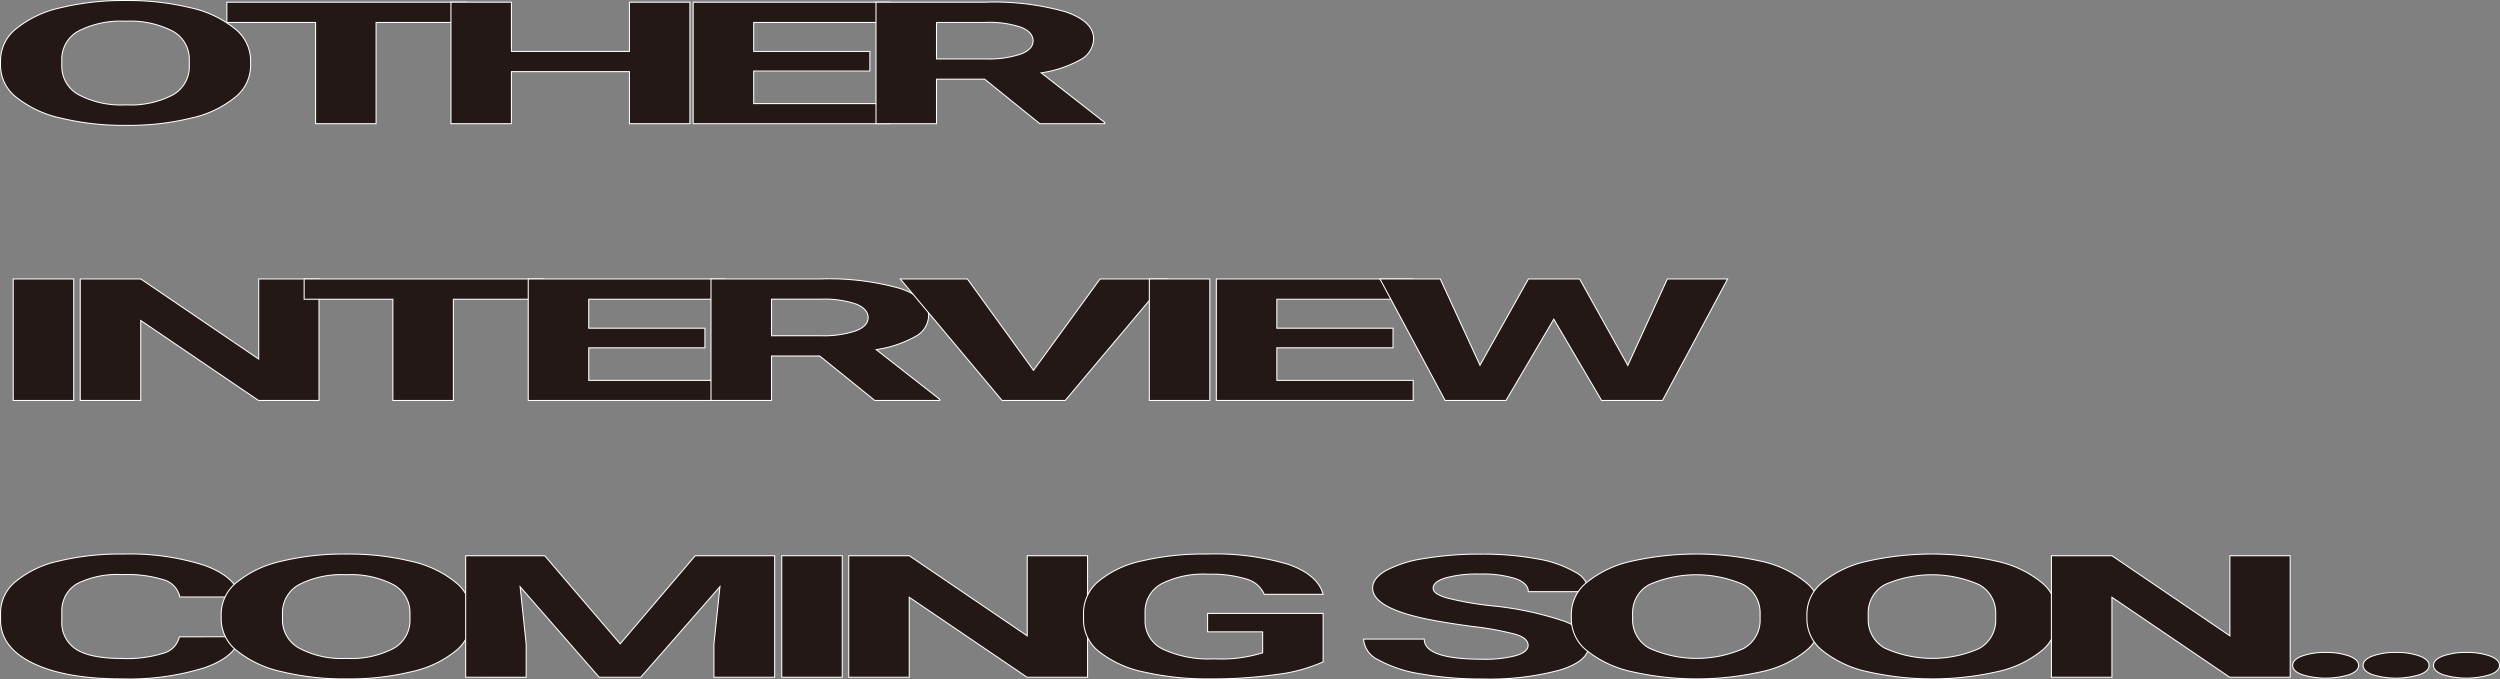 <svg id="グループ_86" data-name="グループ 86" xmlns="http://www.w3.org/2000/svg" xmlns:xlink="http://www.w3.org/1999/xlink" width="332.169" height="90.274" viewBox="0 0 332.169 90.274">
  <rect x="0" y="0" width="332.169" height="90.274" fill="#808080" stroke="none"/>
  <defs>
    <clipPath id="clip-path">
      <rect id="長方形_33" data-name="長方形 33" width="332.169" height="90.274" transform="translate(0 0)" fill="none"/>
    </clipPath>
  </defs>
  <g id="グループ_44" data-name="グループ 44" clip-path="url(#clip-path)">
    <path id="パス_89" data-name="パス 89" d="M33.3,8.729a5.432,5.432,0,0,1-2.037,4.181,14,14,0,0,1-5.828,2.772,35.054,35.054,0,0,1-8.695.976,35.328,35.328,0,0,1-8.655-.965,14.426,14.426,0,0,1-5.9-2.756A5.4,5.4,0,0,1,.069,8.818v-.8a5.439,5.439,0,0,1,2.076-4.2A14.184,14.184,0,0,1,8.013,1.039a35.091,35.091,0,0,1,8.669-.97,35.077,35.077,0,0,1,8.668.97,14.16,14.16,0,0,1,5.868,2.783A5.431,5.431,0,0,1,33.3,8.008ZM25.15,8a4.24,4.24,0,0,0-2.2-3.859,12.285,12.285,0,0,0-6.271-1.319,12.329,12.329,0,0,0-6.243,1.3,4.238,4.238,0,0,0-2.225,3.82v.787a4.283,4.283,0,0,0,2.2,3.837,12.07,12.07,0,0,0,6.324,1.364,12.1,12.1,0,0,0,6.217-1.314,4.279,4.279,0,0,0,2.2-3.831Z" fill="#231815"/>
    <path id="パス_90" data-name="パス 90" d="M33.3,8.729a5.432,5.432,0,0,1-2.037,4.181,14,14,0,0,1-5.828,2.772,35.054,35.054,0,0,1-8.695.976,35.328,35.328,0,0,1-8.655-.965,14.426,14.426,0,0,1-5.9-2.756A5.4,5.4,0,0,1,.069,8.818v-.8a5.439,5.439,0,0,1,2.076-4.2A14.184,14.184,0,0,1,8.013,1.039a35.091,35.091,0,0,1,8.669-.97,35.077,35.077,0,0,1,8.668.97,14.16,14.16,0,0,1,5.868,2.783A5.431,5.431,0,0,1,33.3,8.008ZM25.15,8a4.24,4.24,0,0,0-2.2-3.859,12.285,12.285,0,0,0-6.271-1.319,12.329,12.329,0,0,0-6.243,1.3,4.238,4.238,0,0,0-2.225,3.82v.787a4.283,4.283,0,0,0,2.2,3.837,12.07,12.07,0,0,0,6.324,1.364,12.1,12.1,0,0,0,6.217-1.314,4.279,4.279,0,0,0,2.2-3.831Z" fill="none" stroke="#fff" stroke-miterlimit="10" stroke-width="0.138"/>
    <path id="パス_91" data-name="パス 91" d="M61.92,2.985H49.969V16.436H41.931V2.985H30.141V.291H61.92Z" fill="#231815"/>
    <path id="パス_92" data-name="パス 92" d="M61.92,2.985H49.969V16.436H41.931V2.985H30.141V.291H61.92Z" fill="none" stroke="#fff" stroke-miterlimit="10" stroke-width="0.138"/>
    <path id="パス_93" data-name="パス 93" d="M91.669,16.436H83.63V9.517H67.955v6.919H59.916V.29h8.039V6.833H83.63V.29h8.039Z" fill="#231815"/>
    <path id="パス_94" data-name="パス 94" d="M91.669,16.436H83.63V9.517H67.955v6.919H59.916V.29h8.039V6.833H83.63V.29h8.039Z" fill="none" stroke="#fff" stroke-miterlimit="10" stroke-width="0.138"/>
    <path id="パス_95" data-name="パス 95" d="M115.578,9.439H100.144v4.325h18.114v2.672H92.1V.291h26.1V2.985H100.144V6.833h15.435Z" fill="#231815"/>
    <path id="パス_96" data-name="パス 96" d="M115.578,9.439H100.144v4.325h18.114v2.672H92.1V.291h26.1V2.985H100.144V6.833h15.435Z" fill="none" stroke="#fff" stroke-miterlimit="10" stroke-width="0.138"/>
    <path id="パス_97" data-name="パス 97" d="M130.831,10.525h-6.4v5.911h-8.039V.29h14.5a34.706,34.706,0,0,1,10.664,1.275q3.752,1.276,3.752,3.6a3.22,3.22,0,0,1-1.728,2.756,15.2,15.2,0,0,1-5.239,1.758l8.441,6.6v.155h-8.629Zm-6.4-2.694h6.484a13.568,13.568,0,0,0,4.69-.638q1.66-.637,1.661-1.758,0-1.142-1.567-1.8a13.249,13.249,0,0,0-4.81-.654h-6.458Z" fill="#231815"/>
    <path id="パス_98" data-name="パス 98" d="M130.831,10.525h-6.4v5.911h-8.039V.29h14.5a34.706,34.706,0,0,1,10.664,1.275q3.752,1.276,3.752,3.6a3.22,3.22,0,0,1-1.728,2.756,15.2,15.2,0,0,1-5.239,1.758l8.441,6.6v.155h-8.629Zm-6.4-2.694h6.484a13.568,13.568,0,0,0,4.69-.638q1.66-.637,1.661-1.758,0-1.142-1.567-1.8a13.249,13.249,0,0,0-4.81-.654h-6.458Z" fill="none" stroke="#fff" stroke-miterlimit="10" stroke-width="0.138"/>
    <rect id="長方形_27" data-name="長方形 27" width="8.039" height="16.146" transform="translate(1.756 37.064)" fill="#231815"/>
    <rect id="長方形_28" data-name="長方形 28" width="8.039" height="16.146" transform="translate(1.756 37.064)" fill="none" stroke="#fff" stroke-miterlimit="10" stroke-width="0.138"/>
    <path id="パス_99" data-name="パス 99" d="M42.386,53.21H34.347L18.7,42.586V53.21h-8.04V37.064H18.7L34.373,47.71V37.064h8.013Z" fill="#231815"/>
    <path id="パス_100" data-name="パス 100" d="M42.386,53.21H34.347L18.7,42.586V53.21h-8.04V37.064H18.7L34.373,47.71V37.064h8.013Z" fill="none" stroke="#fff" stroke-miterlimit="10" stroke-width="0.138"/>
    <path id="パス_101" data-name="パス 101" d="M72.189,39.759H60.238V53.21H52.2V39.759H40.41V37.065H72.189Z" fill="#231815"/>
    <path id="パス_102" data-name="パス 102" d="M72.189,39.759H60.238V53.21H52.2V39.759H40.41V37.065H72.189Z" fill="none" stroke="#fff" stroke-miterlimit="10" stroke-width="0.138"/>
    <path id="パス_103" data-name="パス 103" d="M93.66,46.213H78.225v4.325H96.339V53.21H70.186V37.065h26.1v2.694H78.225v3.848H93.66Z" fill="#231815"/>
    <path id="パス_104" data-name="パス 104" d="M93.66,46.213H78.225v4.325H96.339V53.21H70.186V37.065h26.1v2.694H78.225v3.848H93.66Z" fill="none" stroke="#fff" stroke-miterlimit="10" stroke-width="0.138"/>
    <path id="パス_105" data-name="パス 105" d="M108.912,47.3h-6.4V53.21H94.469V37.064h14.5a34.706,34.706,0,0,1,10.664,1.275q3.751,1.276,3.752,3.6a3.22,3.22,0,0,1-1.728,2.756,15.2,15.2,0,0,1-5.239,1.758l8.441,6.6v.155h-8.629Zm-6.4-2.694h6.484a13.568,13.568,0,0,0,4.69-.638q1.661-.637,1.661-1.758,0-1.141-1.567-1.8a13.249,13.249,0,0,0-4.81-.654h-6.458Z" fill="#231815"/>
    <path id="パス_106" data-name="パス 106" d="M108.912,47.3h-6.4V53.21H94.469V37.064h14.5a34.706,34.706,0,0,1,10.664,1.275q3.751,1.276,3.752,3.6a3.22,3.22,0,0,1-1.728,2.756,15.2,15.2,0,0,1-5.239,1.758l8.441,6.6v.155h-8.629Zm-6.4-2.694h6.484a13.568,13.568,0,0,0,4.69-.638q1.661-.637,1.661-1.758,0-1.141-1.567-1.8a13.249,13.249,0,0,0-4.81-.654h-6.458Z" fill="none" stroke="#fff" stroke-miterlimit="10" stroke-width="0.138"/>
    <path id="パス_107" data-name="パス 107" d="M137.323,49.207l8.843-12.143h8.95L141.53,53.21h-8.387L119.611,37.064h8.923Z" fill="#231815"/>
    <path id="パス_108" data-name="パス 108" d="M137.323,49.207l8.843-12.143h8.95L141.53,53.21h-8.387L119.611,37.064h8.923Z" fill="none" stroke="#fff" stroke-miterlimit="10" stroke-width="0.138"/>
    <rect id="長方形_29" data-name="長方形 29" width="8.039" height="16.146" transform="translate(152.71 37.064)" fill="#231815"/>
    <rect id="長方形_30" data-name="長方形 30" width="8.039" height="16.146" transform="translate(152.71 37.064)" fill="none" stroke="#fff" stroke-miterlimit="10" stroke-width="0.138"/>
    <path id="パス_109" data-name="パス 109" d="M185.086,46.213H169.651v4.325h18.114V53.21H161.612V37.065h26.1v2.694H169.651v3.848h15.435Z" fill="#231815"/>
    <path id="パス_110" data-name="パス 110" d="M185.086,46.213H169.651v4.325h18.114V53.21H161.612V37.065h26.1v2.694H169.651v3.848h15.435Z" fill="none" stroke="#fff" stroke-miterlimit="10" stroke-width="0.138"/>
    <path id="パス_111" data-name="パス 111" d="M216.284,48.553l5.252-11.488h8.012L220.892,53.21H212.8l-6.351-10.8L200.1,53.21h-8.092l-8.656-16.145h8.013l5.278,11.466,6.431-11.466h6.807Z" fill="#231815"/>
    <path id="パス_112" data-name="パス 112" d="M216.284,48.553l5.252-11.488h8.012L220.892,53.21H212.8l-6.351-10.8L200.1,53.21h-8.092l-8.656-16.145h8.013l5.278,11.466,6.431-11.466h6.807Z" fill="none" stroke="#fff" stroke-miterlimit="10" stroke-width="0.138"/>
    <path id="パス_113" data-name="パス 113" d="M31.875,84.605q-.458,2.607-4.649,4.1a33.62,33.62,0,0,1-11.053,1.5q-7.5,0-11.8-2.09t-4.3-5.739v-.987a5.367,5.367,0,0,1,1.983-4.1,13.41,13.41,0,0,1,5.668-2.723,34.54,34.54,0,0,1,8.56-.948,32.6,32.6,0,0,1,10.879,1.5q4.126,1.5,4.771,4.2H23.89a3.028,3.028,0,0,0-2.1-2.268,16.137,16.137,0,0,0-5.507-.7,11.988,11.988,0,0,0-6.015,1.192,4.117,4.117,0,0,0-2.05,3.7v1.22A4.192,4.192,0,0,0,10.13,86.28q1.915,1.208,6.043,1.208a16.458,16.458,0,0,0,5.559-.7,2.948,2.948,0,0,0,2.1-2.179Z" fill="#231815"/>
    <path id="パス_114" data-name="パス 114" d="M31.875,84.605q-.458,2.607-4.649,4.1a33.62,33.62,0,0,1-11.053,1.5q-7.5,0-11.8-2.09t-4.3-5.739v-.987a5.367,5.367,0,0,1,1.983-4.1,13.41,13.41,0,0,1,5.668-2.723,34.54,34.54,0,0,1,8.56-.948,32.6,32.6,0,0,1,10.879,1.5q4.126,1.5,4.771,4.2H23.89a3.028,3.028,0,0,0-2.1-2.268,16.137,16.137,0,0,0-5.507-.7,11.988,11.988,0,0,0-6.015,1.192,4.117,4.117,0,0,0-2.05,3.7v1.22A4.192,4.192,0,0,0,10.13,86.28q1.915,1.208,6.043,1.208a16.458,16.458,0,0,0,5.559-.7,2.948,2.948,0,0,0,2.1-2.179Z" fill="none" stroke="#fff" stroke-miterlimit="10" stroke-width="0.138"/>
    <path id="パス_115" data-name="パス 115" d="M62.617,82.277a5.432,5.432,0,0,1-2.037,4.181,14,14,0,0,1-5.828,2.772,35.054,35.054,0,0,1-8.695.976,35.328,35.328,0,0,1-8.655-.965,14.426,14.426,0,0,1-5.9-2.756,5.4,5.4,0,0,1-2.116-4.119v-.8a5.439,5.439,0,0,1,2.076-4.2,14.185,14.185,0,0,1,5.868-2.783A35.091,35.091,0,0,1,46,73.617a35.077,35.077,0,0,1,8.668.97,14.16,14.16,0,0,1,5.868,2.783,5.431,5.431,0,0,1,2.078,4.186Zm-8.146-.732a4.24,4.24,0,0,0-2.2-3.859A12.285,12.285,0,0,0,46,76.367a12.329,12.329,0,0,0-6.243,1.3,4.238,4.238,0,0,0-2.225,3.82v.787a4.283,4.283,0,0,0,2.2,3.837,12.07,12.07,0,0,0,6.324,1.364,12.1,12.1,0,0,0,6.217-1.314,4.279,4.279,0,0,0,2.2-3.831Z" fill="#231815"/>
    <path id="パス_116" data-name="パス 116" d="M62.617,82.277a5.432,5.432,0,0,1-2.037,4.181,14,14,0,0,1-5.828,2.772,35.054,35.054,0,0,1-8.695.976,35.328,35.328,0,0,1-8.655-.965,14.426,14.426,0,0,1-5.9-2.756,5.4,5.4,0,0,1-2.116-4.119v-.8a5.439,5.439,0,0,1,2.076-4.2,14.185,14.185,0,0,1,5.868-2.783A35.091,35.091,0,0,1,46,73.617a35.077,35.077,0,0,1,8.668.97,14.16,14.16,0,0,1,5.868,2.783,5.431,5.431,0,0,1,2.078,4.186Zm-8.146-.732a4.24,4.24,0,0,0-2.2-3.859A12.285,12.285,0,0,0,46,76.367a12.329,12.329,0,0,0-6.243,1.3,4.238,4.238,0,0,0-2.225,3.82v.787a4.283,4.283,0,0,0,2.2,3.837,12.07,12.07,0,0,0,6.324,1.364,12.1,12.1,0,0,0,6.217-1.314,4.279,4.279,0,0,0,2.2-3.831Z" fill="none" stroke="#fff" stroke-miterlimit="10" stroke-width="0.138"/>
    <path id="パス_117" data-name="パス 117" d="M72.376,73.838,82.4,85.548l9.969-11.71h10.557V89.984H94.857V85.57l.8-7.618L85.131,89.984h-5.52l-10.5-12.021.8,7.607v4.414H61.872V73.838Z" fill="#231815"/>
    <path id="パス_118" data-name="パス 118" d="M72.376,73.838,82.4,85.548l9.969-11.71h10.557V89.984H94.857V85.57l.8-7.618L85.131,89.984h-5.52l-10.5-12.021.8,7.607v4.414H61.872V73.838Z" fill="none" stroke="#fff" stroke-miterlimit="10" stroke-width="0.138"/>
    <rect id="長方形_31" data-name="長方形 31" width="8.039" height="16.146" transform="translate(103.868 73.838)" fill="#231815"/>
    <rect id="長方形_32" data-name="長方形 32" width="8.039" height="16.146" transform="translate(103.868 73.838)" fill="none" stroke="#fff" stroke-miterlimit="10" stroke-width="0.138"/>
    <path id="パス_119" data-name="パス 119" d="M144.5,89.984h-8.039L120.81,79.36V89.984h-8.04V73.838h8.04l15.674,10.646V73.838H144.5Z" fill="#231815"/>
    <path id="パス_120" data-name="パス 120" d="M144.5,89.984h-8.039L120.81,79.36V89.984h-8.04V73.838h8.04l15.674,10.646V73.838H144.5Z" fill="none" stroke="#fff" stroke-miterlimit="10" stroke-width="0.138"/>
    <path id="パス_121" data-name="パス 121" d="M175.8,87.943a21.387,21.387,0,0,1-6.137,1.669,59.734,59.734,0,0,1-8.789.593,38.4,38.4,0,0,1-8.883-.914,14.267,14.267,0,0,1-5.894-2.657,5.374,5.374,0,0,1-2.131-4.091v-1.1a5.454,5.454,0,0,1,1.97-4.186,13.27,13.27,0,0,1,5.68-2.706,35.772,35.772,0,0,1,8.7-.937,34.1,34.1,0,0,1,10.852,1.369q3.912,1.371,4.636,3.987h-7.824a3.619,3.619,0,0,0-2.372-2.029,15.8,15.8,0,0,0-5.051-.644,12.372,12.372,0,0,0-6.243,1.276,4.193,4.193,0,0,0-2.171,3.792V82.4a4.15,4.15,0,0,0,2.331,3.836,14.354,14.354,0,0,0,6.833,1.3,18.52,18.52,0,0,0,6.458-.8V83.951h-7.315V81.5H175.8Z" fill="#231815"/>
    <path id="パス_122" data-name="パス 122" d="M175.8,87.943a21.387,21.387,0,0,1-6.137,1.669,59.734,59.734,0,0,1-8.789.593,38.4,38.4,0,0,1-8.883-.914,14.267,14.267,0,0,1-5.894-2.657,5.374,5.374,0,0,1-2.131-4.091v-1.1a5.454,5.454,0,0,1,1.97-4.186,13.27,13.27,0,0,1,5.68-2.706,35.772,35.772,0,0,1,8.7-.937,34.1,34.1,0,0,1,10.852,1.369q3.912,1.371,4.636,3.987h-7.824a3.619,3.619,0,0,0-2.372-2.029,15.8,15.8,0,0,0-5.051-.644,12.372,12.372,0,0,0-6.243,1.276,4.193,4.193,0,0,0-2.171,3.792V82.4a4.15,4.15,0,0,0,2.331,3.836,14.354,14.354,0,0,0,6.833,1.3,18.52,18.52,0,0,0,6.458-.8V83.951h-7.315V81.5H175.8Z" fill="none" stroke="#fff" stroke-miterlimit="10" stroke-width="0.138"/>
    <path id="パス_123" data-name="パス 123" d="M203.038,85.748q0-.942-1.607-1.447a40.084,40.084,0,0,0-5.789-1.065q-4.181-.56-6.619-1.1-6.644-1.487-6.644-4,0-1.309,1.782-2.335a16,16,0,0,1,5.118-1.6,44.247,44.247,0,0,1,7.489-.576,39.8,39.8,0,0,1,7.449.626,14.872,14.872,0,0,1,5.078,1.769,3.178,3.178,0,0,1,1.809,2.594h-8.04q0-1.109-1.687-1.724a14.394,14.394,0,0,0-4.742-.615,15.915,15.915,0,0,0-4.583.515q-1.635.516-1.634,1.359,0,.788,1.916,1.319a41.969,41.969,0,0,0,5.64,1,43.366,43.366,0,0,1,9.995,2.118q3.135,1.265,3.135,3.15,0,2.1-3.833,3.288a35.872,35.872,0,0,1-10.315,1.192,45.423,45.423,0,0,1-8.2-.682,16.987,16.987,0,0,1-5.64-1.869,3.327,3.327,0,0,1-1.943-2.75h8.065q0,2.673,7.718,2.673a16.251,16.251,0,0,0,4.475-.483q1.608-.483,1.607-1.347" fill="#231815"/>
    <path id="パス_124" data-name="パス 124" d="M203.038,85.748q0-.942-1.607-1.447a40.084,40.084,0,0,0-5.789-1.065q-4.181-.56-6.619-1.1-6.644-1.487-6.644-4,0-1.309,1.782-2.335a16,16,0,0,1,5.118-1.6,44.247,44.247,0,0,1,7.489-.576,39.8,39.8,0,0,1,7.449.626,14.872,14.872,0,0,1,5.078,1.769,3.178,3.178,0,0,1,1.809,2.594h-8.04q0-1.109-1.687-1.724a14.394,14.394,0,0,0-4.742-.615,15.915,15.915,0,0,0-4.583.515q-1.635.516-1.634,1.359,0,.788,1.916,1.319a41.969,41.969,0,0,0,5.64,1,43.366,43.366,0,0,1,9.995,2.118q3.135,1.265,3.135,3.15,0,2.1-3.833,3.288a35.872,35.872,0,0,1-10.315,1.192,45.423,45.423,0,0,1-8.2-.682,16.987,16.987,0,0,1-5.64-1.869,3.327,3.327,0,0,1-1.943-2.75h8.065q0,2.673,7.718,2.673a16.251,16.251,0,0,0,4.475-.483Q203.039,86.612,203.038,85.748Z" fill="none" stroke="#fff" stroke-miterlimit="10" stroke-width="0.138"/>
    <path id="パス_125" data-name="パス 125" d="M242.007,82.277a5.432,5.432,0,0,1-2.037,4.181,14,14,0,0,1-5.828,2.772,39.257,39.257,0,0,1-17.35.011,14.426,14.426,0,0,1-5.9-2.756,5.4,5.4,0,0,1-2.116-4.119v-.8a5.439,5.439,0,0,1,2.076-4.2,14.184,14.184,0,0,1,5.868-2.783,39.218,39.218,0,0,1,17.337,0,14.16,14.16,0,0,1,5.868,2.783,5.431,5.431,0,0,1,2.078,4.186Zm-8.146-.732a4.24,4.24,0,0,0-2.2-3.859,15.587,15.587,0,0,0-12.514-.016,4.238,4.238,0,0,0-2.225,3.82v.787a4.283,4.283,0,0,0,2.2,3.837,15.353,15.353,0,0,0,12.541.05,4.279,4.279,0,0,0,2.2-3.831Z" fill="#231815"/>
    <path id="パス_126" data-name="パス 126" d="M242.007,82.277a5.432,5.432,0,0,1-2.037,4.181,14,14,0,0,1-5.828,2.772,39.257,39.257,0,0,1-17.35.011,14.426,14.426,0,0,1-5.9-2.756,5.4,5.4,0,0,1-2.116-4.119v-.8a5.439,5.439,0,0,1,2.076-4.2,14.184,14.184,0,0,1,5.868-2.783,39.218,39.218,0,0,1,17.337,0,14.16,14.16,0,0,1,5.868,2.783,5.431,5.431,0,0,1,2.078,4.186Zm-8.146-.732a4.24,4.24,0,0,0-2.2-3.859,15.587,15.587,0,0,0-12.514-.016,4.238,4.238,0,0,0-2.225,3.82v.787a4.283,4.283,0,0,0,2.2,3.837,15.353,15.353,0,0,0,12.541.05,4.279,4.279,0,0,0,2.2-3.831Z" fill="none" stroke="#fff" stroke-miterlimit="10" stroke-width="0.138"/>
    <path id="パス_127" data-name="パス 127" d="M273.311,82.277a5.432,5.432,0,0,1-2.037,4.181,14,14,0,0,1-5.828,2.772,39.257,39.257,0,0,1-17.35.011,14.426,14.426,0,0,1-5.9-2.756,5.4,5.4,0,0,1-2.116-4.119v-.8a5.439,5.439,0,0,1,2.076-4.2,14.184,14.184,0,0,1,5.868-2.783,39.218,39.218,0,0,1,17.337,0,14.16,14.16,0,0,1,5.868,2.783,5.431,5.431,0,0,1,2.078,4.186Zm-8.146-.732a4.24,4.24,0,0,0-2.2-3.859,15.587,15.587,0,0,0-12.514-.016,4.238,4.238,0,0,0-2.225,3.82v.787a4.283,4.283,0,0,0,2.2,3.837,15.353,15.353,0,0,0,12.541.05,4.279,4.279,0,0,0,2.2-3.831Z" fill="#231815"/>
    <path id="パス_128" data-name="パス 128" d="M273.311,82.277a5.432,5.432,0,0,1-2.037,4.181,14,14,0,0,1-5.828,2.772,39.257,39.257,0,0,1-17.35.011,14.426,14.426,0,0,1-5.9-2.756,5.4,5.4,0,0,1-2.116-4.119v-.8a5.439,5.439,0,0,1,2.076-4.2,14.184,14.184,0,0,1,5.868-2.783,39.218,39.218,0,0,1,17.337,0,14.16,14.16,0,0,1,5.868,2.783,5.431,5.431,0,0,1,2.078,4.186Zm-8.146-.732a4.24,4.24,0,0,0-2.2-3.859,15.587,15.587,0,0,0-12.514-.016,4.238,4.238,0,0,0-2.225,3.82v.787a4.283,4.283,0,0,0,2.2,3.837,15.353,15.353,0,0,0,12.541.05,4.279,4.279,0,0,0,2.2-3.831Z" fill="none" stroke="#fff" stroke-miterlimit="10" stroke-width="0.138"/>
    <path id="パス_129" data-name="パス 129" d="M304.293,89.984h-8.039L280.606,79.36V89.984h-8.04V73.838h8.04L296.28,84.484V73.838h8.013Z" fill="#231815"/>
    <path id="パス_130" data-name="パス 130" d="M304.293,89.984h-8.039L280.606,79.36V89.984h-8.04V73.838h8.04L296.28,84.484V73.838h8.013Z" fill="none" stroke="#fff" stroke-miterlimit="10" stroke-width="0.138"/>
    <path id="パス_131" data-name="パス 131" d="M304.621,88.409q0-.765,1.246-1.242a8.808,8.808,0,0,1,3.123-.477,8.9,8.9,0,0,1,3.148.477q1.246.477,1.246,1.242t-1.233,1.226a10.762,10.762,0,0,1-6.3,0q-1.23-.473-1.232-1.226" fill="#231815"/>
    <path id="パス_132" data-name="パス 132" d="M304.621,88.409q0-.765,1.246-1.242a8.808,8.808,0,0,1,3.123-.477,8.9,8.9,0,0,1,3.148.477q1.246.477,1.246,1.242t-1.233,1.226a10.762,10.762,0,0,1-6.3,0Q304.623,89.162,304.621,88.409Z" fill="none" stroke="#fff" stroke-miterlimit="10" stroke-width="0.138"/>
    <path id="パス_133" data-name="パス 133" d="M313.979,88.409q0-.765,1.246-1.242a8.806,8.806,0,0,1,3.122-.477,8.9,8.9,0,0,1,3.149.477q1.246.477,1.246,1.242t-1.233,1.226a10.762,10.762,0,0,1-6.3,0q-1.231-.473-1.232-1.226" fill="#231815"/>
    <path id="パス_134" data-name="パス 134" d="M313.979,88.409q0-.765,1.246-1.242a8.806,8.806,0,0,1,3.122-.477,8.9,8.9,0,0,1,3.149.477q1.246.477,1.246,1.242t-1.233,1.226a10.762,10.762,0,0,1-6.3,0Q313.98,89.162,313.979,88.409Z" fill="none" stroke="#fff" stroke-miterlimit="10" stroke-width="0.138"/>
    <path id="パス_135" data-name="パス 135" d="M323.337,88.409q0-.765,1.246-1.242a8.806,8.806,0,0,1,3.122-.477,8.9,8.9,0,0,1,3.149.477q1.246.477,1.246,1.242t-1.233,1.226a10.762,10.762,0,0,1-6.3,0q-1.232-.473-1.232-1.226" fill="#231815"/>
    <path id="パス_136" data-name="パス 136" d="M323.337,88.409q0-.765,1.246-1.242a8.806,8.806,0,0,1,3.122-.477,8.9,8.9,0,0,1,3.149.477q1.246.477,1.246,1.242t-1.233,1.226a10.762,10.762,0,0,1-6.3,0Q323.337,89.162,323.337,88.409Z" fill="none" stroke="#fff" stroke-miterlimit="10" stroke-width="0.138"/>
  </g>
</svg>
